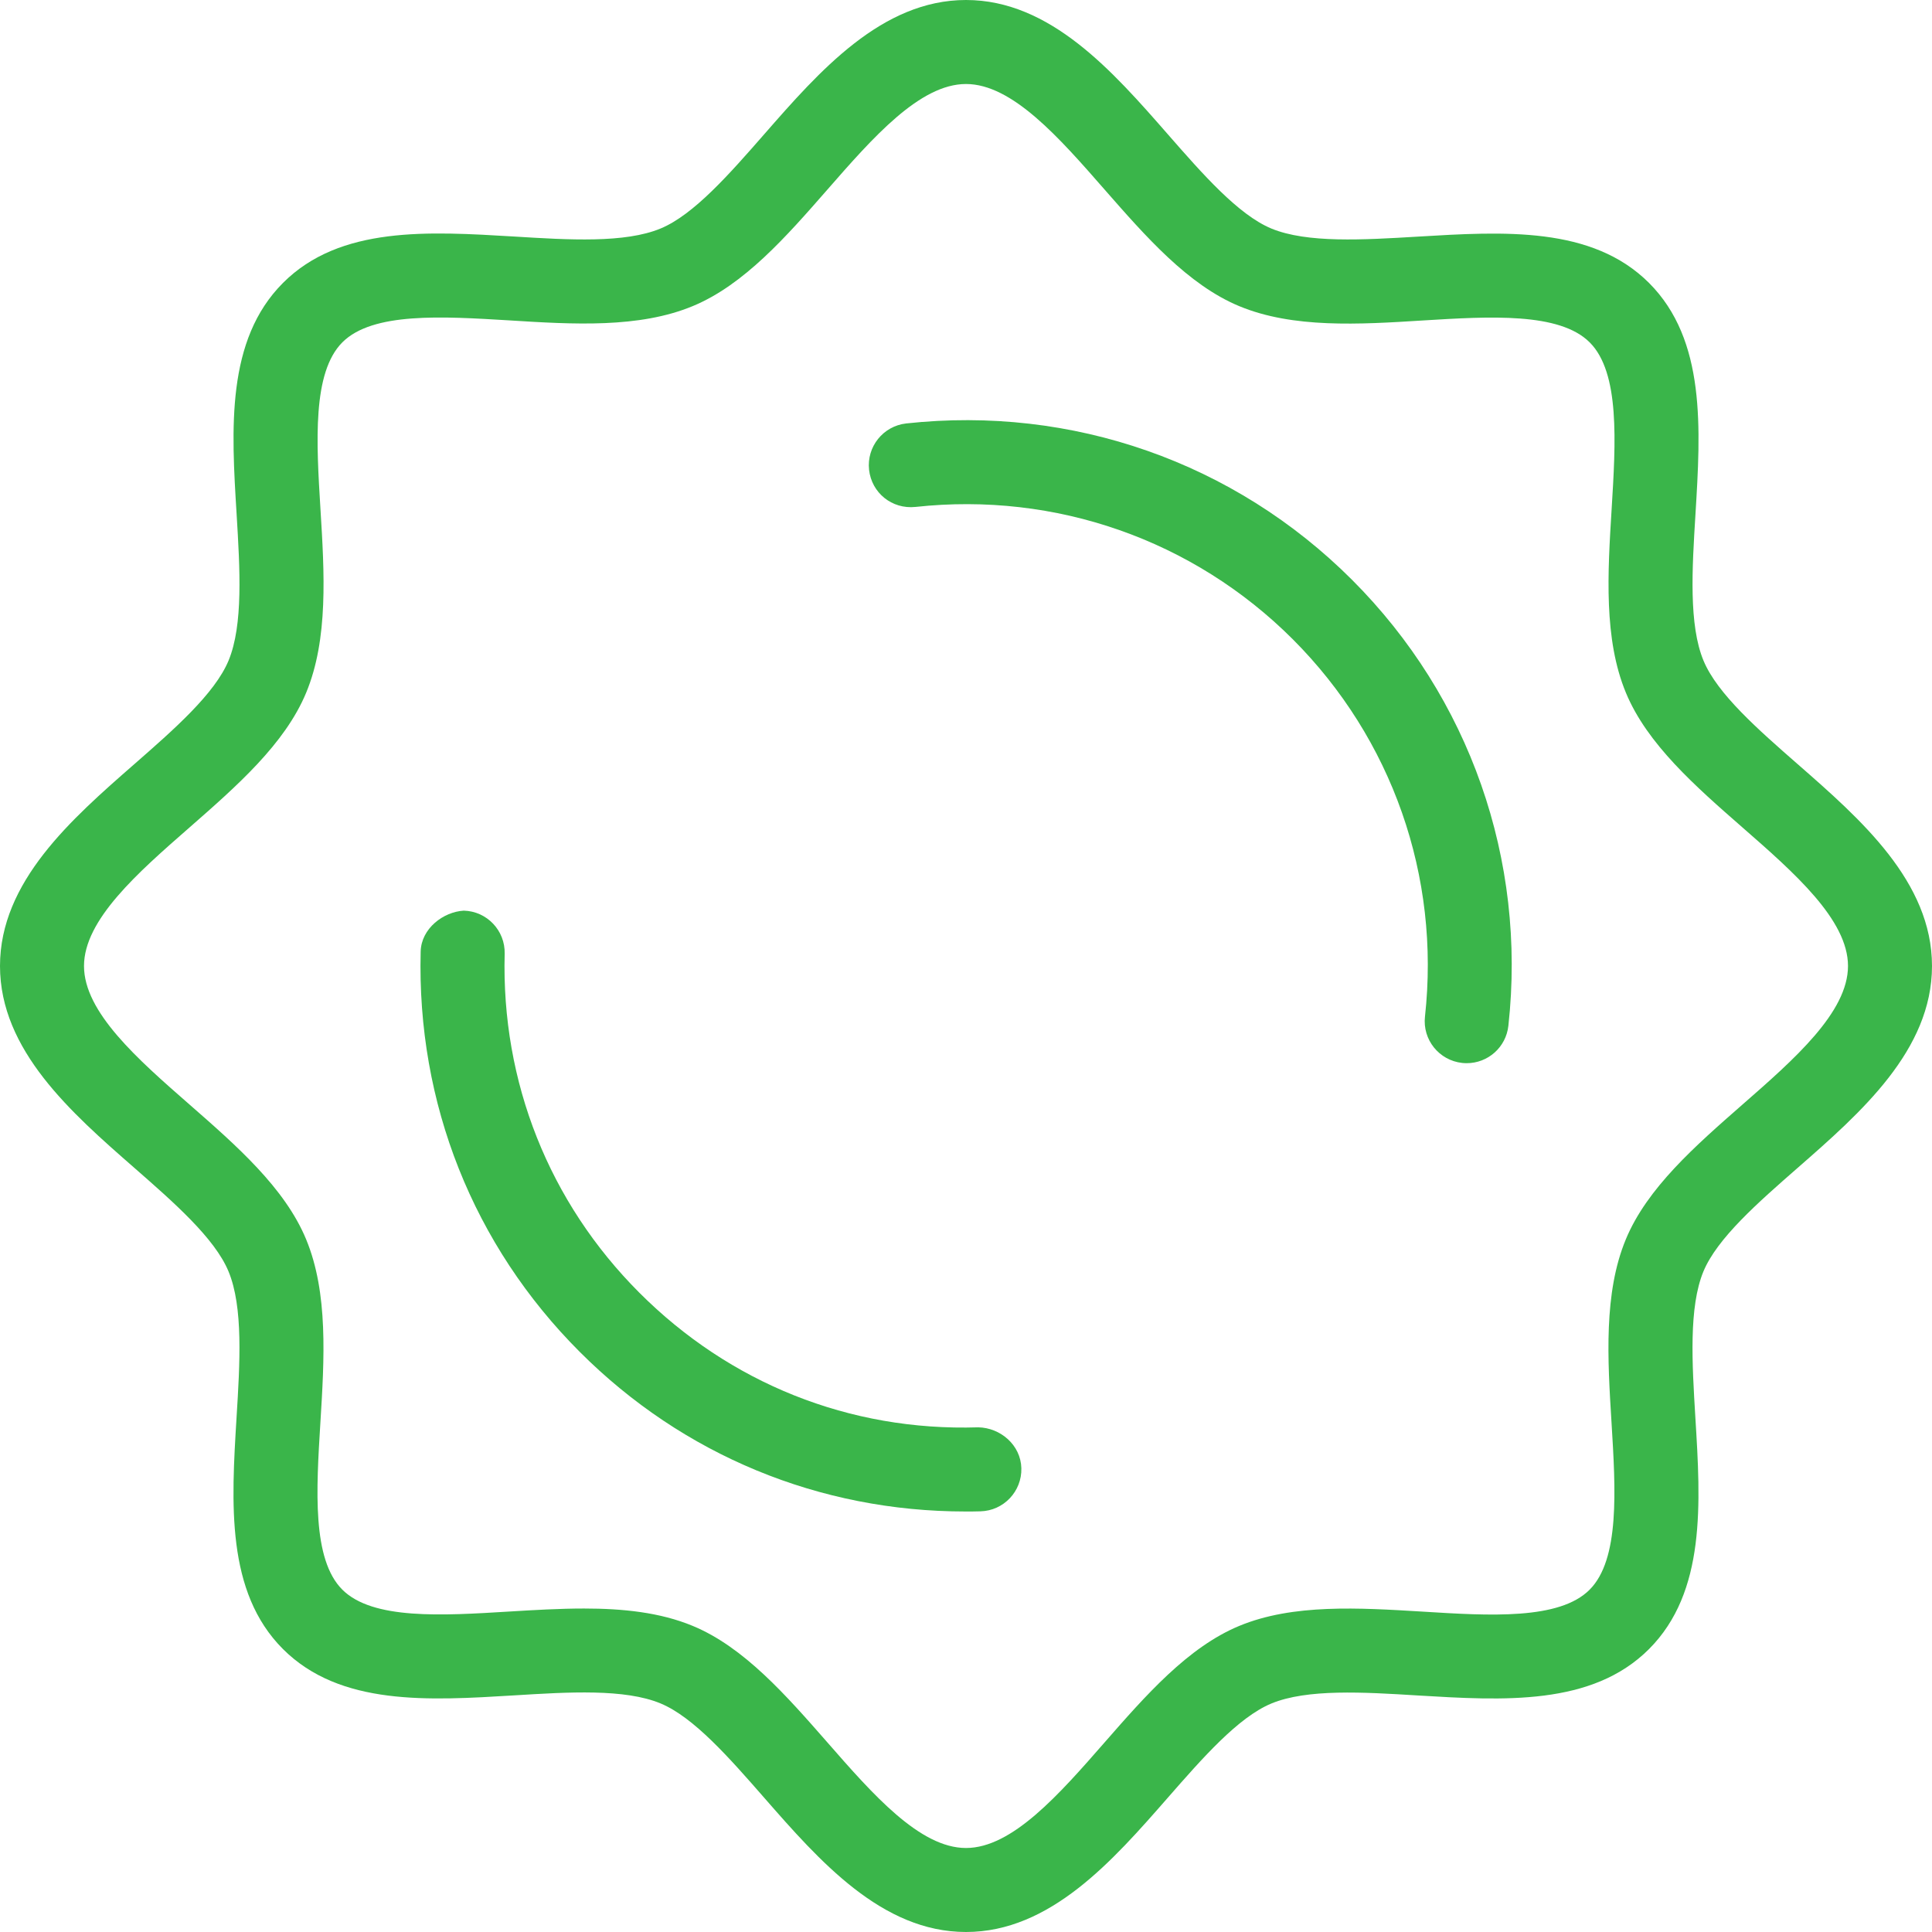 <?xml version="1.0" encoding="iso-8859-1"?>
<!-- Uploaded to: SVG Repo, www.svgrepo.com, Generator: SVG Repo Mixer Tools -->
<svg fill="#3ab54a" height="40px" width="40px" version="1.1" id="Layer_1" xmlns="http://www.w3.org/2000/svg" xmlns:xlink="http://www.w3.org/1999/xlink" 
	 viewBox="0 0 490.667 490.667" xml:space="preserve">
<g>
	<g>
		<g>
			<path d="M230.144,107.541c-5.845,0.661-10.069,5.909-9.429,11.776c0.661,5.845,5.781,10.048,11.776,9.429
				c35.584-3.883,70.549,8.341,95.829,33.6c25.259,25.28,37.504,60.203,33.579,95.829c-0.661,5.867,3.584,11.136,9.429,11.776
				c0.384,0.043,0.789,0.064,1.173,0.064c5.376,0,9.984-4.032,10.581-9.515c4.629-42.091-9.835-83.371-39.701-113.237
				C313.515,117.397,272.299,102.955,230.144,107.541z"/>
			<path d="M248.448,362.496c-32.768,1.045-63.168-11.264-86.08-34.197c-22.912-22.933-35.072-53.504-34.197-86.08
				c0.149-5.888-4.501-10.795-10.389-10.944c-5.163,0.299-10.795,4.501-10.944,10.389c-1.003,38.507,13.333,74.624,40.448,101.717
				c26.197,26.197,60.843,40.491,97.899,40.491c1.259,0,2.539,0,3.819-0.043c5.888-0.149,10.539-5.056,10.389-10.944
				C259.243,366.976,254.08,362.603,248.448,362.496z"/>
			<path d="M456.576,194.091c-10.048-8.789-20.437-17.877-23.936-26.304c-3.776-9.088-2.901-23.36-2.048-37.141
				c1.323-21.781,2.709-44.267-11.776-58.773c-14.485-14.485-36.992-13.077-58.773-11.776c-13.824,0.832-28.075,1.685-37.141-2.048
				c-8.427-3.499-17.515-13.888-26.304-23.936C282.624,18.133,266.752,0,245.333,0s-37.291,18.133-51.243,34.091
				c-8.789,10.048-17.877,20.437-26.304,23.936c-9.088,3.776-23.36,2.901-37.141,2.048c-21.781-1.301-44.288-2.731-58.773,11.776
				c-14.485,14.507-13.12,36.992-11.776,58.773c0.832,13.803,1.707,28.053-2.048,37.141c-3.499,8.427-13.888,17.515-23.936,26.304
				C18.133,208.043,0,223.915,0,245.333s18.133,37.291,34.091,51.243c10.048,8.789,20.437,17.877,23.936,26.304
				c3.776,9.088,2.901,23.36,2.048,37.141c-1.323,21.781-2.709,44.267,11.776,58.773c14.507,14.507,37.013,13.099,58.773,11.776
				c13.781-0.853,28.053-1.728,37.141,2.048c8.427,3.499,17.515,13.888,26.304,23.936c13.973,15.979,29.845,34.112,51.264,34.112
				s37.291-18.133,51.243-34.091c8.789-10.048,17.877-20.437,26.304-23.936c9.088-3.755,23.339-2.901,37.141-2.048
				c21.76,1.301,44.288,2.709,58.773-11.776c14.485-14.507,13.12-36.992,11.776-58.773c-0.832-13.803-1.707-28.053,2.048-37.141
				c3.499-8.427,13.888-17.515,23.936-26.304c15.979-13.973,34.112-29.845,34.112-51.264S472.533,208.043,456.576,194.091z
				 M442.496,280.555c-11.883,10.411-24.192,21.163-29.589,34.197c-5.653,13.632-4.629,30.4-3.627,46.613
				c1.045,17.045,2.112,34.667-5.568,42.368c-7.68,7.701-25.344,6.635-42.368,5.568c-16.213-0.981-32.981-2.027-46.613,3.627
				c-13.035,5.397-23.787,17.685-34.197,29.589c-11.52,13.184-23.467,26.816-35.2,26.816c-11.733,0-23.68-13.632-35.2-26.816
				c-10.411-11.883-21.163-24.192-34.197-29.589c-8.32-3.456-17.792-4.416-27.605-4.416c-6.272,0-12.693,0.384-19.029,0.768
				c-17.024,1.045-34.667,2.133-42.368-5.568c-7.701-7.701-6.613-25.323-5.568-42.368c1.003-16.213,2.027-32.981-3.627-46.613
				c-5.397-13.035-17.685-23.787-29.589-34.197c-13.184-11.52-26.816-23.467-26.816-35.2c0-11.733,13.632-23.68,26.837-35.221
				c11.883-10.411,24.192-21.163,29.589-34.197c5.653-13.632,4.629-30.4,3.627-46.613c-1.045-17.045-2.112-34.667,5.568-42.368
				c7.701-7.701,25.387-6.592,42.368-5.568c16.256,1.024,33.003,2.027,46.613-3.627c13.035-5.397,23.787-17.685,34.197-29.589
				c11.52-13.184,23.467-26.816,35.2-26.816c11.733,0,23.68,13.632,35.221,26.837c10.411,11.883,21.163,24.192,34.197,29.589
				c13.632,5.653,30.379,4.651,46.613,3.627c17.024-1.045,34.688-2.112,42.368,5.568c7.701,7.701,6.613,25.323,5.568,42.368
				c-1.003,16.213-2.027,32.981,3.627,46.613c5.397,13.035,17.685,23.787,29.589,34.197c13.184,11.52,26.816,23.467,26.816,35.2
				C469.333,257.067,455.701,269.013,442.496,280.555z"/>
		</g>
	</g>
</g>
</svg>
